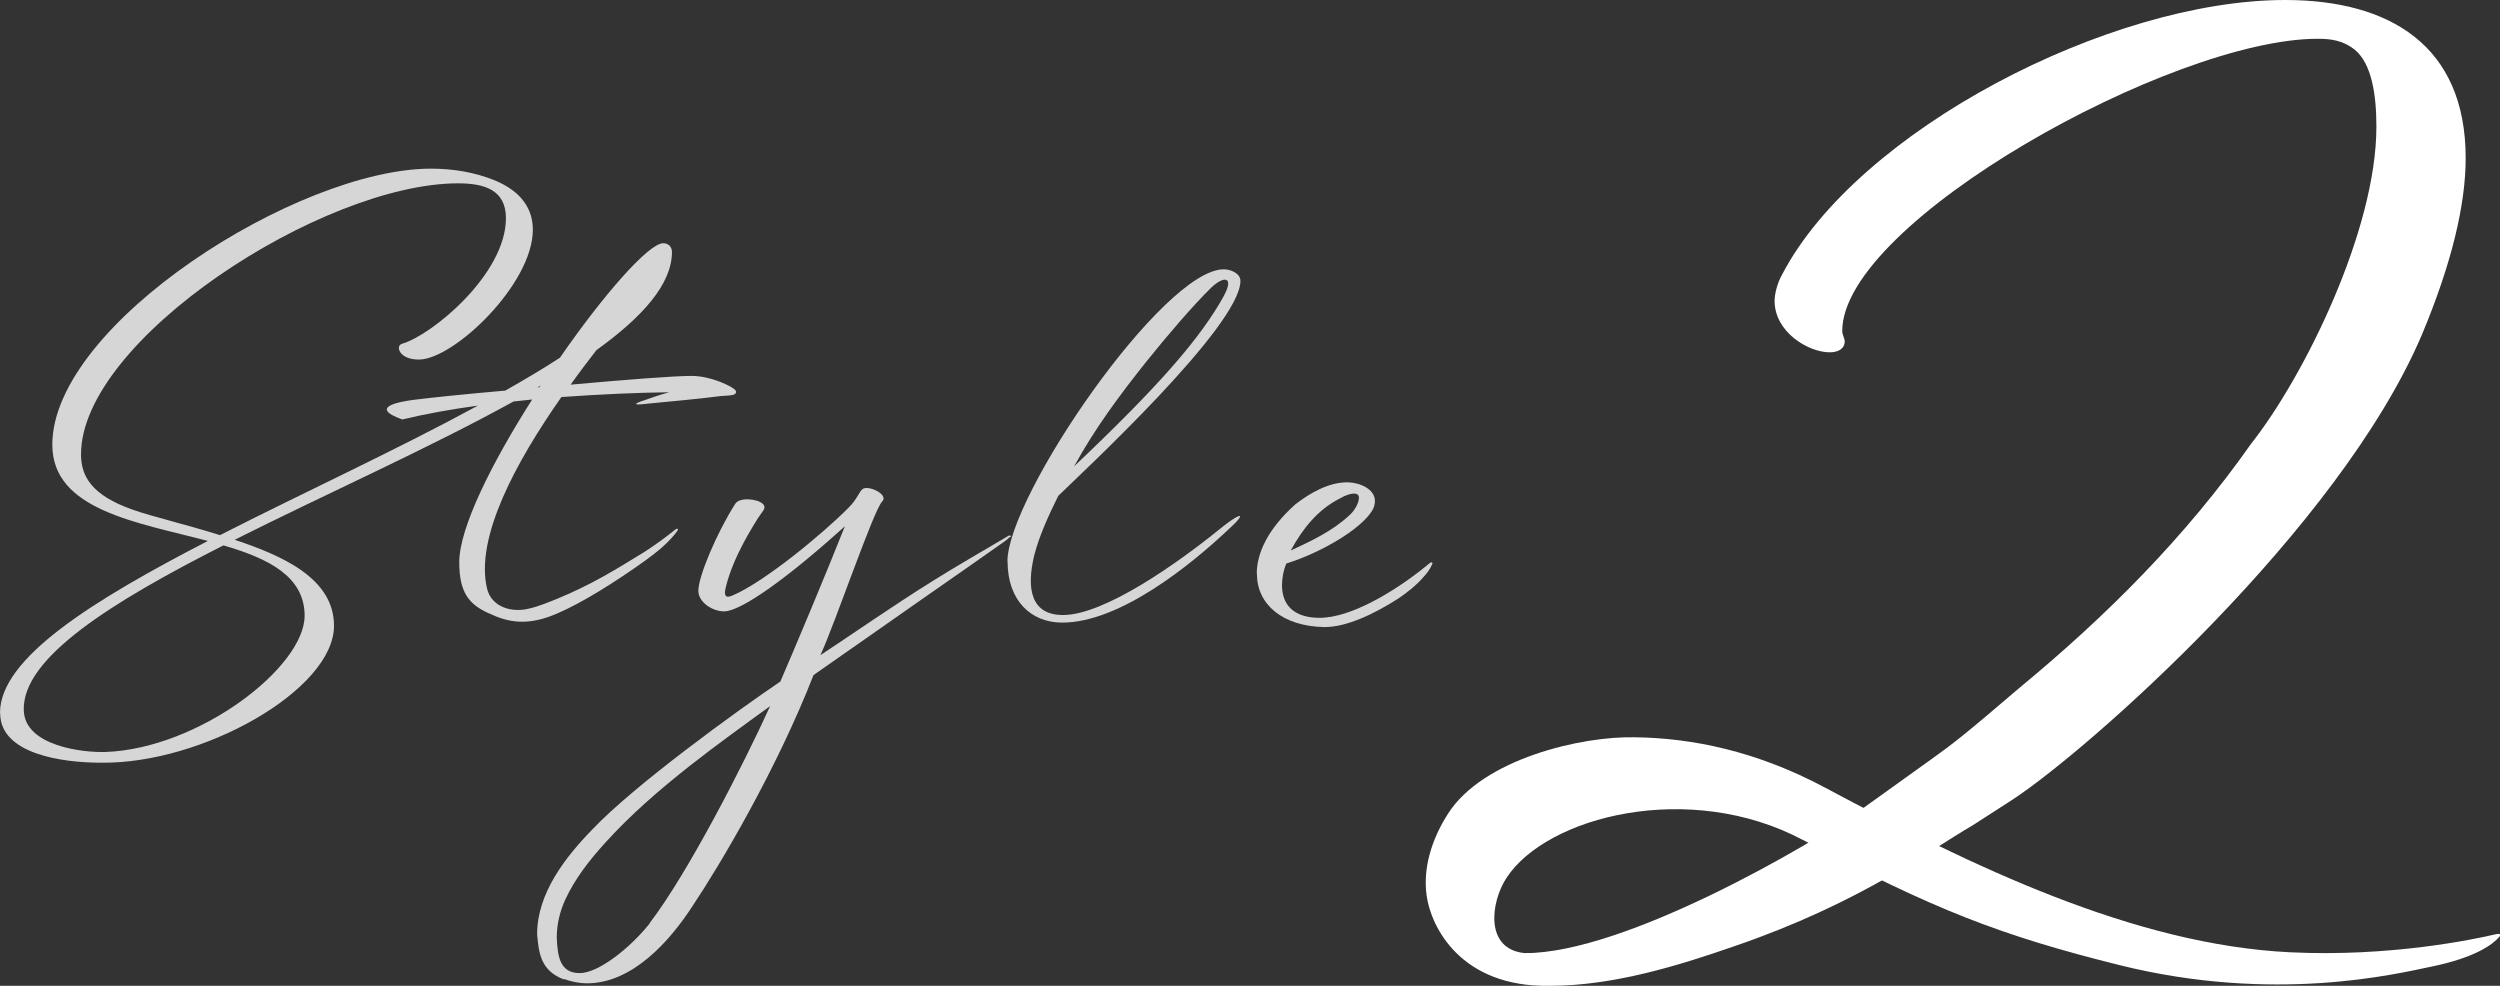 <svg viewBox="0 0 151.5 59.74" xmlns="http://www.w3.org/2000/svg"><rect x="0" y="0" width="151.5" height="59.74" fill="#333333" stroke="none"/><g fill="#fff"><g opacity=".8"><path d="m0 43.2c0-3.31 5.57-6.79 12.6-10.42-4.3-1.13-9.43-1.87-9.43-5.83 0-7.3 14.88-16.73 22.95-16.73 1.34 0 2.64.22 3.84.7 1.7.7 2.33 1.8 2.33 3 0 3.31-4.8 7.87-6.91 7.87-1.2 0-1.44-.84-1.01-.96 1.82-.53 6.29-4.22 6.29-7.61 0-1.75-1.37-2.11-2.9-2.11-8.23 0-22.85 9.48-22.85 16.42 0 1.3.6 2.47 3.14 3.36 1.15.41 3.22.89 5.28 1.54 5.04-2.57 10.73-5.18 15.63-7.85-1.61.22-3.17.5-4.58.84-2.16-.77-.02-1.1.77-1.2.96-.12 3.05-.34 5.47-.55 1.18-.67 2.28-1.32 3.31-1.99 2.64-3.82 5.38-6.94 6.26-6.94.29 0 .53.19.53.53 0 1.94-1.78 3.94-4.58 5.95-.5.65-1.03 1.34-1.56 2.09 3.22-.29 6.24-.53 7.32-.53 1.22 0 2.47.65 2.64.84.12.12.07.26-.12.31-.24.05-.5.05-.74.07-1.44.19-2.95.31-4.42.46-.55.07-1.25.12-.05-.26.82-.29 1.03-.34 1.34-.43-1.85.02-4.13.12-6.53.29-2.76 3.94-5.23 8.5-4.51 11.59.26 1.13 1.49 1.51 2.59 1.22.6-.14 1.15-.38 1.7-.6 1.99-.82 3.43-1.7 5.23-2.81.67-.43 1.3-.89 1.92-1.39.1-.07.17 0 .1.1-.53.72-1.22 1.27-1.92 1.78-1.87 1.34-3.84 2.57-5.35 3.22-1.8.79-2.98.55-4.15 0-1.18-.53-1.8-1.22-1.8-3.1 0-2.09 1.99-6.05 4.42-9.86l-1.13.12c-5.09 2.81-11.4 5.62-16.9 8.38 2.88.96 6.02 2.33 6.02 5.21 0 3.89-7.99 8.38-14.11 8.3-2.38 0-6.12-.53-6.12-3zm18.46-5.88c0-2.4-2.21-3.48-4.92-4.27-6.82 3.46-12.19 6.82-12.1 9.98.05 2.21 3.67 2.59 4.97 2.54 5.66-.22 12.05-5.14 12.05-8.26zm14.23-13.85s.05-.07.07-.1c-.05.02-.12.07-.19.1zm6.84-6.43.05-.07s-.05.05-.05.07z"/><path d="m34.16 59.35c-1.39-.53-1.51-1.58-1.61-2.74 0-2.47 1.7-4.66 3.36-6.36 2.5-2.64 8.69-7.13 11.38-8.95.74-1.7 2.81-6.62 3.91-9.41-3.5 3.17-6.31 5.16-7.32 5.16-.7 0-1.56-.55-1.56-1.25 0-.86 1.1-3.48 2.23-5.26.26-.43 1.34-.31 1.66-.02.14.12.14.24.07.38-.14.19-.26.38-.38.55-.12.22-1.46 2.21-1.92 4.15-.12.48-.02.67.38.5 1.9-.79 5.47-3.72 7.08-5.35.5-.5.6-.91.82-1.1.31-.29 1.63.31 1.2.74-.53.55-2.81 7.27-3.74 9.31l1.44-.96c2.47-1.66 4.56-3.1 7.54-4.85l2.28-1.34s.1-.07.17-.1c.02 0 .07 0 .1.02.07.05-.02.07-.05.07-.12.12-.24.22-.38.31-1.54 1.08-3.07 2.16-4.63 3.24l-6.89 4.82c-2.3 5.88-5.76 11.64-7.27 13.9-1.46 2.28-3.74 4.78-6.46 4.78-.46 0-.94-.1-1.39-.26zm5.21-3.41c2.33-3.05 5.66-9.55 7.3-13.15-1.63 1.18-3.29 2.38-4.87 3.62-1.82 1.44-3.58 2.95-5.14 4.68-.96 1.06-1.82 2.16-2.42 3.46-.31.7-.5 1.44-.5 2.28.05 1.13.19 2.14 1.39 2.14 1.13 0 3.05-1.51 4.25-3.02z"/><path d="m61.05 34.03c0-3.96 9.43-17.71 13.11-17.71.41 0 1.01.24 1.01.7 0 2.74-9.6 11.62-11.04 13.03-.58 1.18-1.13 2.35-1.46 3.62-.48 2.02-.19 3.6 1.75 3.6 2.52 0 6.98-3.17 9.46-5.18.82-.67 1.27-.91 1.27-.79 0 .07-.17.29-.53.62-2.5 2.38-6.79 5.81-10.25 5.81-1.9 0-3.31-1.34-3.31-3.7zm13.13-16.13c.62-1.15-.02-1.2-.79-.46-1.1 1.08-2.66 2.9-3.91 4.46-1.63 2.04-3.14 4.08-4.39 6.36 5.09-4.82 7.66-7.75 9.1-10.37z"/><path d="m76.16 34.77c0-1.25.67-2.71 2.33-4.2.86-.67 2.04-1.37 3.22-1.34.7.02 1.61.41 1.61 1.13 0 .19-.05.41-.19.62-.72 1.13-3.1 2.52-5.18 3.17-.17.41-.26.86-.26 1.32 0 1.1.62 1.97 2.28 1.97 1.92 0 4.49-1.61 6.07-2.83.19-.14.41-.34.62-.5.05-.02.07-.05.12-.02.07.05 0 .1 0 .12-.12.29-.31.53-.5.74-.43.5-.98.94-1.54 1.32-1.39.89-3.12 1.75-4.51 1.73-2.5-.05-4.06-1.37-4.06-3.22zm5.64-3.57c.29-.26.55-.72.55-1.03 0-.17-.1-.26-.29-.26s-.48.07-.89.31c-1.32.67-2.23 1.82-2.95 3.14 1.25-.58 2.54-1.18 3.58-2.16z"/></g><path d="m119.55 50.01c-2.74 1.6-6.84 4.71-14.36 7.3-3.5 1.22-7.45 2.43-11.25 2.43l-1.52-1.98c6.08 0 17.35-6.58 20.52-8.81l4.25-3.05c1.1-.79 1.81-1.32 5.24-4.26 5.24-4.33 10.03-9.12 13.98-14.74 3.19-4.03 7.6-12.92 7.6-19.23 0-1.98-.3-3.8-1.29-4.64-.76-.61-1.52-.68-2.28-.68-8.82 0-28.8 11.1-28.8 17.71 0 .23.15.46.15.61 0 .46-.38.68-.91.68-1.29 0-3.34-1.22-3.34-3.12 0-.38.15-1.06.46-1.6 4.56-8.73 19.84-16.63 30.48-16.63 6.31 0 10.94 2.74 10.94 9.58 0 2.81-.84 6.38-2.66 10.72-5.02 11.78-20.34 25.26-24.85 28.19-1.36.88-2.36 1.52-2.36 1.52z"/><path d="m109.25 50.9c-6.84-3.64-15.53-1.45-17.97 2.32-.95 1.47-1.32 4.32 1.14 4.54s1.52 1.98 1.52 1.98c-5.44.11-7.24-3.6-7.49-5.49-.21-1.58.25-3.3 1.3-4.94 2.12-3.33 8.11-4.71 11.32-4.63 3.42.04 7.35.82 11.51 3.04 8.85 4.73 18.71 9.54 28.23 9.99 6 .29 11.1-.78 12.46-1.1.23-.05.31.01.18.17-.35.41-1.37 1.24-4.12 1.8-2.13.44-9.49 2.24-18.87-.09-7.23-1.8-11.32-3.39-19.2-7.59z"/></g></svg>